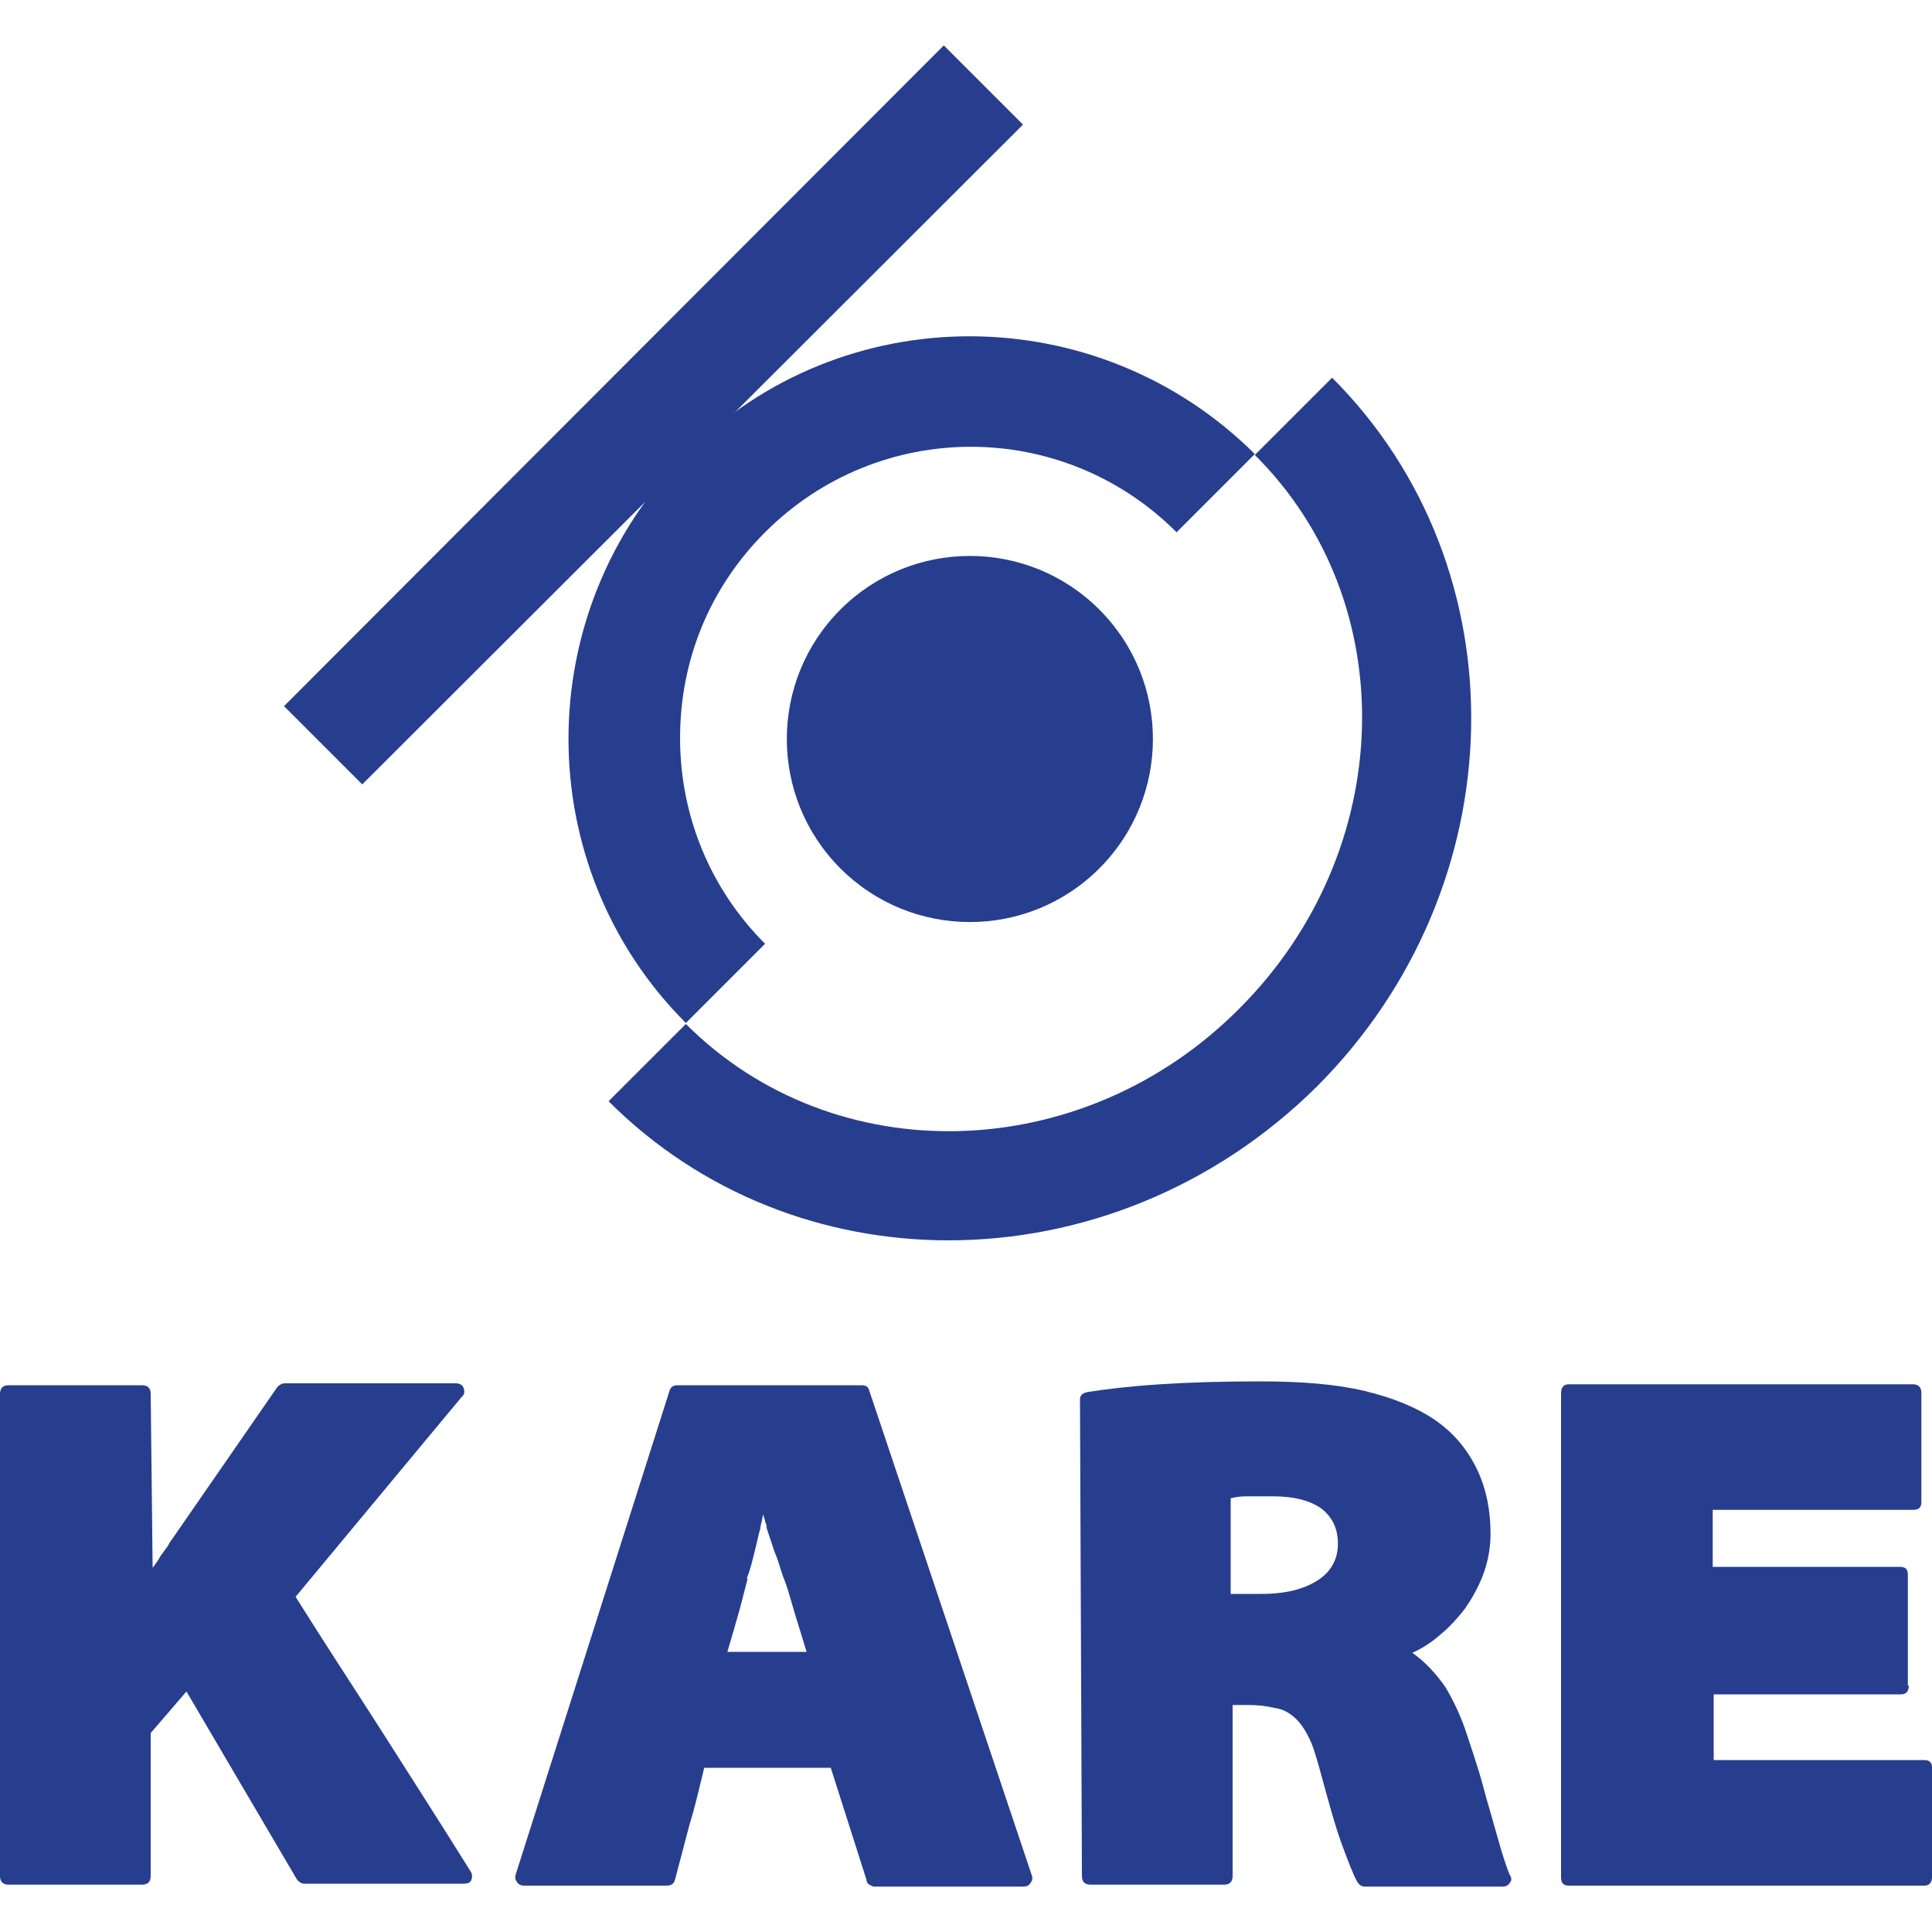 <?xml version="1.0" encoding="utf-8"?>
<!-- Generator: Adobe Illustrator 24.3.0, SVG Export Plug-In . SVG Version: 6.00 Build 0)  -->
<svg version="1.1" id="Layer_6" xmlns="http://www.w3.org/2000/svg" xmlns:xlink="http://www.w3.org/1999/xlink" x="0px" y="0px"
	 viewBox="0 0 200 200" style="enable-background:new 0 0 200 200;" xml:space="preserve">
<style type="text/css">
	.st0{fill:#273E8F;}
	.st1{fill:none;}
</style>
<g>
	<g id="kare_10_">
		<path class="st0" d="M0,144.3c0-0.6,0.3-0.9,0.9-0.9h13.8c0.6,0,0.9,0.3,0.9,0.9l0.2,18c0.3-0.4,0.6-0.8,0.8-1.2
			c0.3-0.4,0.5-0.7,0.8-1.1c0.1-0.2,0.2-0.4,0.3-0.5l11-15.9c0.3-0.3,0.5-0.4,0.8-0.4h17.7c0.4,0,0.7,0.2,0.8,0.5s0.1,0.7-0.2,0.9
			l-17.2,20.7c3,4.8,6.1,9.5,9.1,14.2c3,4.7,6,9.4,9,14.2c0.2,0.3,0.2,0.6,0.1,0.9s-0.4,0.4-0.8,0.4H31.5c-0.3,0-0.6-0.2-0.8-0.5
			l-11.4-19.4c-0.6,0.7-1.2,1.4-1.8,2.1c-0.6,0.7-1.2,1.4-1.9,2.2v14.8c0,0.6-0.3,0.9-0.9,0.9H0.9c-0.6,0-0.9-0.3-0.9-0.9V144.3z"/>
		<path class="st0" d="M83.5,171c-0.4-1.3-0.8-2.6-1.2-3.9c-0.4-1.3-0.7-2.6-1.2-3.8c-0.3-0.8-0.5-1.7-0.9-2.6
			c-0.3-0.9-0.6-1.8-0.9-2.7l0.1,0.1c-0.1-0.4-0.2-0.6-0.2-0.6c0-0.1,0-0.1,0-0.1c-0.1-0.2-0.1-0.4-0.2-0.6
			c-0.1,0.3-0.1,0.6-0.2,0.9c-0.1,0.4-0.1,0.7-0.2,0.9c-0.2,0.9-0.4,1.7-0.6,2.5c-0.2,0.8-0.4,1.6-0.7,2.3h0.1
			c-0.4,1.5-0.7,2.8-1,3.8c-0.3,1.1-0.7,2.4-1.1,3.8H83.5z M72.9,183c-0.5,2-0.9,3.9-1.5,5.8c-0.5,1.9-1,3.8-1.5,5.7
			c-0.1,0.5-0.4,0.7-0.9,0.7H54.3c-0.4,0-0.6-0.1-0.8-0.4c-0.2-0.3-0.2-0.5-0.1-0.8L69.3,144c0.1-0.4,0.4-0.6,0.8-0.6h19.1
			c0.5,0,0.7,0.2,0.8,0.6l16.8,50.1c0.1,0.3,0.1,0.5-0.1,0.8c-0.2,0.3-0.4,0.4-0.8,0.4H90.5c-0.2,0-0.3-0.1-0.5-0.2
			c-0.2-0.1-0.3-0.3-0.3-0.5L86,183L72.9,183L72.9,183z"/>
		<path class="st0" d="M127.4,165h3.2c2.5,0,4.4-0.5,5.8-1.4c1.4-0.9,2.1-2.2,2.1-3.8c0-1.6-0.6-2.8-1.8-3.7
			c-1.2-0.8-2.8-1.2-4.9-1.2c-1.2,0-2.2,0-2.8,0c-0.7,0-1.2,0.1-1.6,0.2L127.4,165L127.4,165z M111.8,144.9c0-0.5,0.3-0.7,0.8-0.8
			c1.9-0.3,4.4-0.6,7.5-0.8c3-0.2,6.5-0.3,10.3-0.3c4.4,0,8,0.3,10.9,1c2.9,0.7,5.4,1.7,7.4,3.1c1.7,1.2,3.1,2.8,4.1,4.8
			c1,2,1.5,4.3,1.5,6.9c0,1.5-0.3,3-0.8,4.3c-0.5,1.3-1.2,2.5-1.9,3.5c-0.8,1-1.6,1.9-2.6,2.7c-0.9,0.8-1.9,1.4-2.8,1.8
			c1.3,0.9,2.4,2.1,3.4,3.5c0.9,1.5,1.7,3.2,2.3,5.1c0.4,1.2,0.8,2.4,1.2,3.7c0.4,1.3,0.7,2.6,1.1,3.9c0.4,1.4,0.8,2.8,1.2,4.2
			c0.4,1.3,0.7,2.2,0.9,2.6c0.2,0.3,0.2,0.6,0,0.8c-0.2,0.3-0.4,0.4-0.8,0.4h-14.2c-0.4,0-0.6-0.2-0.8-0.5c-0.4-0.7-0.9-2-1.6-3.9
			c-0.7-1.9-1.4-4.5-2.3-7.8c-0.4-1.4-0.7-2.5-1.2-3.4c-0.4-0.8-0.9-1.5-1.5-2c-0.6-0.5-1.2-0.8-2-0.9c-0.8-0.2-1.7-0.3-2.7-0.3
			h-1.6v17.7c0,0.6-0.3,0.9-0.9,0.9h-13.8c-0.6,0-0.9-0.3-0.9-0.9L111.8,144.9L111.8,144.9z"/>
		<path class="st0" d="M197.6,174.5c0,0.6-0.3,0.9-0.8,0.9h-19.4v6.8h21.8c0.6,0,0.8,0.3,0.8,0.8v11.3c0,0.6-0.3,0.9-0.8,0.9h-36.8
			c-0.6,0-0.8-0.3-0.8-0.9v-50.1c0-0.6,0.3-0.9,0.8-0.9H198c0.6,0,0.9,0.3,0.9,0.9v11.3c0,0.6-0.3,0.8-0.9,0.8h-20.7v5.9h19.4
			c0.6,0,0.8,0.3,0.8,0.8V174.5z"/>
	</g>
	<g id="K_2_">
		<path class="st0" d="M98.2,128.4c-12.9,0-25.6-4.8-35.2-14.4l8-8c15.4,15.4,41.1,14.7,57.3-1.6c16.3-16.3,17-42,1.6-57.3l8-8
			c19.8,19.8,19.1,52.7-1.6,73.4C125.7,123,111.9,128.4,98.2,128.4L98.2,128.4z"/>
		<polygon class="st0" points="37.5,81.2 29.4,73.1 97.7,4.7 105.9,12.9 		"/>
		<path class="st0" d="M87,63.1c7.4-7.4,19.4-7.4,26.8,0c7.4,7.4,7.4,19.4,0,26.8c-7.4,7.4-19.4,7.4-26.8,0
			C79.6,82.5,79.6,70.5,87,63.1z"/>
		<path class="st0" d="M71,105.9C54.8,89.7,54.8,63.3,71,47s42.6-16.2,58.9,0l-8.1,8.1c-11.8-11.8-30.8-11.8-42.6,0
			c-5.7,5.7-8.8,13.2-8.8,21.3c0,8,3.1,15.6,8.8,21.3L71,105.9L71,105.9z"/>
	</g>
</g>
<rect id="_x3C_Slice_x3E_" x="-538.9" y="-844.7" class="st1" width="1342" height="1757"/>
<rect id="_x3C_Slice_x3E__1_" x="-468.9" y="-461.7" class="st1" width="1128" height="1110"/>
</svg>
